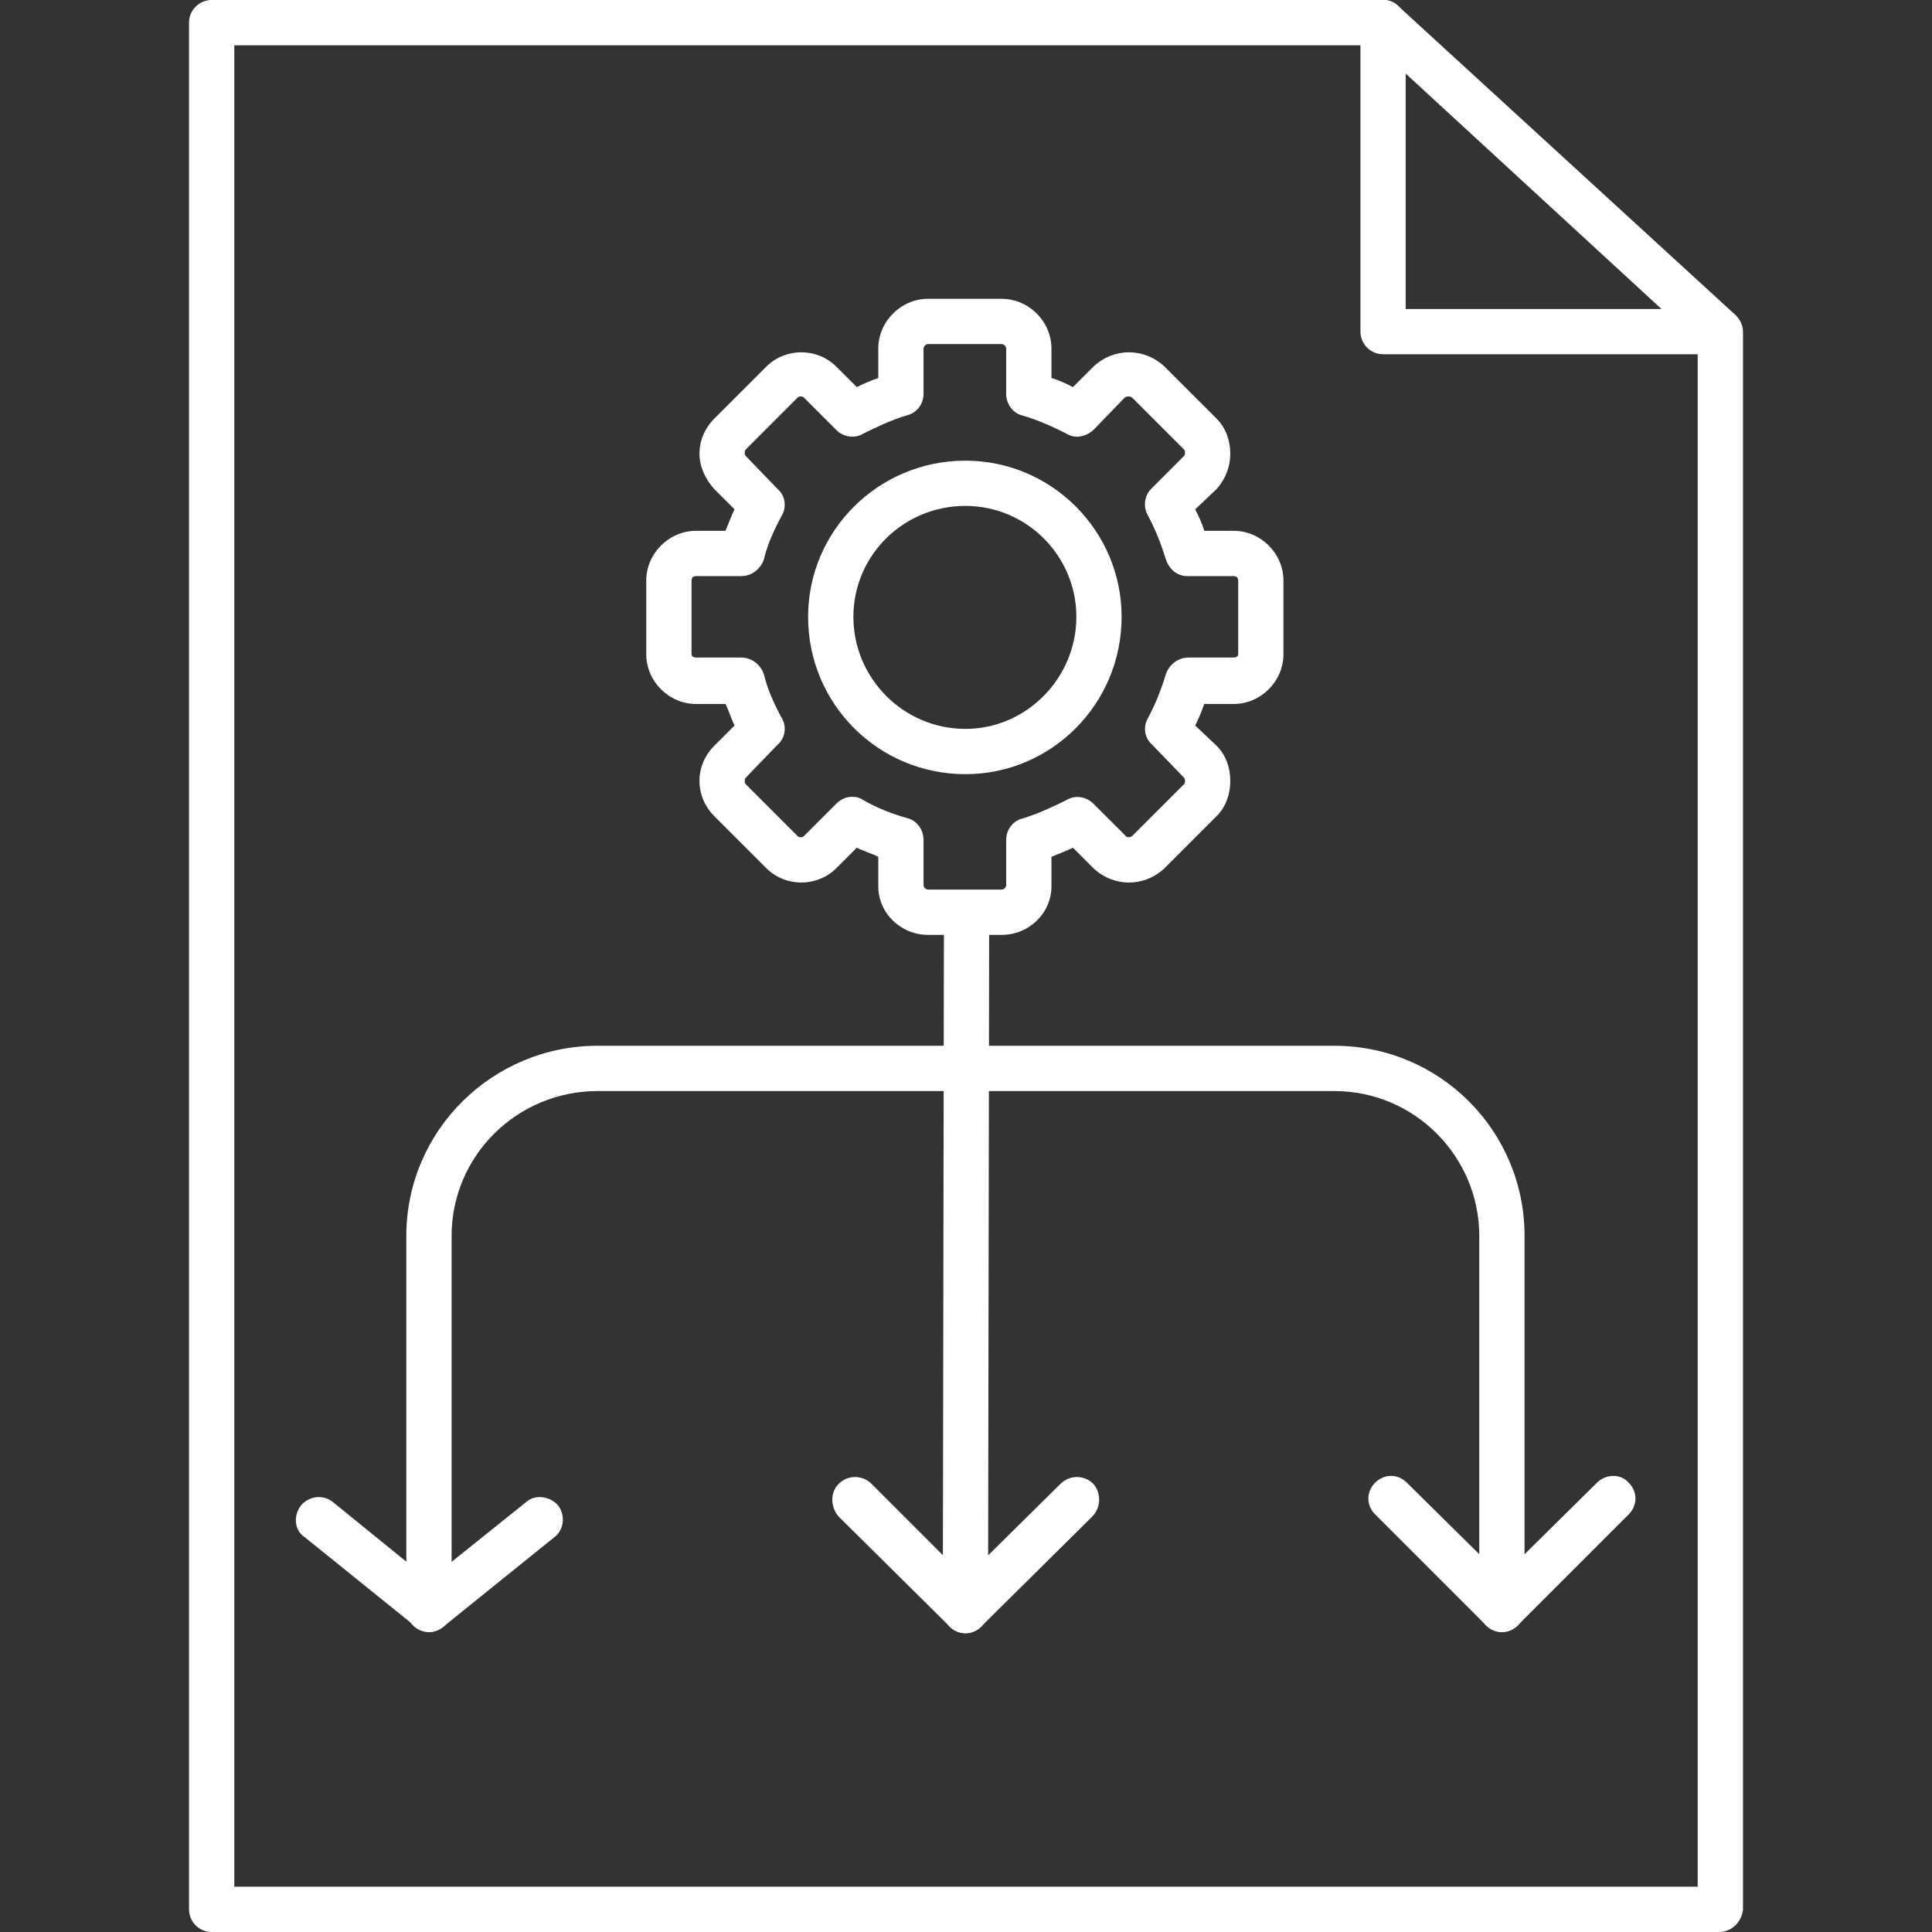 <svg xmlns="http://www.w3.org/2000/svg" width="48" height="48" viewBox="0 0 48 48" fill="none"><rect x="0" y="0" width="48" height="48" fill="#333333" stroke="none"/><g clip-path="url(#clip0_1183_2182)"><path fill-rule="evenodd" clip-rule="evenodd" d="M42.714 48H5.258C4.949 48 4.696 47.747 4.696 47.438V0.562C4.696 0.253 4.949 0 5.258 0H34.362C34.671 0 34.924 0.253 34.924 0.562C34.924 0.872 34.671 1.125 34.362 1.125H5.821V46.875H42.179V8.239C42.179 7.93 42.432 7.677 42.742 7.677C43.023 7.677 43.304 7.93 43.304 8.239V47.438C43.276 47.747 43.023 48 42.714 48Z" fill="white"></path><path fill-rule="evenodd" clip-rule="evenodd" d="M42.714 8.801H34.362C34.053 8.801 33.8 8.548 33.8 8.239V0.562C33.8 0.337 33.94 0.141 34.137 0.056C34.334 -0.056 34.587 5.61811e-05 34.728 0.141L43.107 7.817C43.276 7.986 43.332 8.239 43.248 8.436C43.163 8.661 42.967 8.801 42.714 8.801ZM34.924 7.677H41.279L34.924 1.828V7.677Z" fill="white"></path><path fill-rule="evenodd" clip-rule="evenodd" d="M23.986 40.577C23.677 40.577 23.424 40.323 23.424 40.014L23.452 22.692C23.452 22.383 23.705 22.13 24.014 22.13C24.323 22.13 24.576 22.383 24.576 22.692L24.548 40.014C24.548 40.323 24.295 40.577 23.986 40.577Z" fill="white"></path><path fill-rule="evenodd" clip-rule="evenodd" d="M37.315 40.548C37.005 40.548 36.752 40.295 36.752 39.986V30.706C36.752 28.738 35.149 27.107 33.153 27.107H14.847C12.851 27.107 11.22 28.71 11.22 30.706V39.986C11.22 40.295 10.967 40.548 10.657 40.548C10.348 40.548 10.095 40.295 10.095 39.986V30.706C10.095 28.091 12.232 25.982 14.847 25.982H33.153C35.768 25.982 37.877 28.091 37.877 30.706V39.986C37.877 40.295 37.624 40.548 37.315 40.548Z" fill="white"></path><path fill-rule="evenodd" clip-rule="evenodd" d="M10.657 40.548C10.545 40.548 10.404 40.492 10.32 40.408L7.564 38.186C7.311 38.018 7.283 37.652 7.48 37.399C7.677 37.174 8.014 37.118 8.267 37.315L10.657 39.255L13.076 37.315C13.3 37.118 13.666 37.174 13.863 37.399C14.06 37.652 14.004 38.018 13.779 38.186L11.023 40.408C10.91 40.492 10.798 40.548 10.657 40.548Z" fill="white"></path><path fill-rule="evenodd" clip-rule="evenodd" d="M23.986 40.577C23.845 40.577 23.705 40.52 23.592 40.408L20.837 37.68C20.64 37.455 20.612 37.09 20.837 36.865C21.061 36.64 21.427 36.64 21.652 36.865L23.986 39.199L26.348 36.865C26.573 36.64 26.939 36.64 27.163 36.865C27.36 37.09 27.36 37.455 27.135 37.68L24.38 40.408C24.267 40.52 24.127 40.577 23.986 40.577Z" fill="white"></path><path fill-rule="evenodd" clip-rule="evenodd" d="M37.315 40.548C37.174 40.548 37.033 40.492 36.921 40.38L34.165 37.624C33.94 37.399 33.94 37.062 34.165 36.837C34.39 36.612 34.728 36.612 34.953 36.837L37.315 39.17L39.677 36.837C39.902 36.612 40.267 36.612 40.464 36.837C40.689 37.062 40.689 37.399 40.464 37.624L37.708 40.38C37.596 40.492 37.455 40.548 37.315 40.548Z" fill="white"></path><path fill-rule="evenodd" clip-rule="evenodd" d="M24.886 23.227H23.058C22.383 23.227 21.821 22.692 21.821 22.018V21.287C21.652 21.202 21.455 21.146 21.287 21.061L20.78 21.568C20.302 22.046 19.515 22.046 19.037 21.568L17.743 20.274C17.518 20.049 17.378 19.74 17.378 19.402C17.378 19.065 17.518 18.756 17.743 18.531L18.25 18.025C18.165 17.856 18.109 17.659 18.025 17.49H17.294C16.619 17.49 16.056 16.928 16.056 16.253V14.425C16.056 13.751 16.619 13.188 17.294 13.188H18.025C18.109 12.991 18.165 12.822 18.25 12.654L17.743 12.148C17.518 11.895 17.378 11.585 17.378 11.276C17.378 10.938 17.518 10.629 17.743 10.404L19.037 9.111C19.515 8.633 20.302 8.633 20.78 9.111L21.287 9.617C21.455 9.533 21.652 9.448 21.821 9.392V8.661C21.821 7.986 22.383 7.424 23.058 7.424H24.886C25.561 7.424 26.123 7.986 26.123 8.661V9.392C26.32 9.448 26.489 9.533 26.657 9.617L27.163 9.111C27.67 8.633 28.429 8.633 28.935 9.111L30.229 10.404C30.453 10.629 30.566 10.938 30.566 11.276C30.566 11.585 30.453 11.895 30.229 12.148L29.694 12.654C29.779 12.822 29.863 12.991 29.919 13.188H30.65C31.325 13.188 31.887 13.751 31.887 14.425V16.253C31.887 16.928 31.325 17.49 30.65 17.49H29.919C29.863 17.659 29.779 17.856 29.694 18.025L30.229 18.531C30.453 18.756 30.566 19.065 30.566 19.402C30.566 19.74 30.453 20.049 30.229 20.274L28.935 21.568C28.429 22.046 27.67 22.046 27.163 21.568L26.657 21.061C26.489 21.146 26.32 21.202 26.123 21.287V22.018C26.123 22.692 25.561 23.227 24.886 23.227ZM21.174 19.796C21.287 19.796 21.371 19.824 21.455 19.881C21.793 20.077 22.158 20.218 22.552 20.33C22.777 20.387 22.945 20.612 22.945 20.865V21.989C22.945 22.046 23.002 22.102 23.058 22.102H24.886C24.942 22.102 24.998 22.046 24.998 21.989V20.865C24.998 20.612 25.167 20.387 25.42 20.33C25.786 20.218 26.151 20.049 26.489 19.881C26.713 19.74 26.995 19.796 27.163 19.965L27.979 20.78C28.007 20.808 28.063 20.808 28.119 20.78L29.413 19.487C29.441 19.459 29.441 19.431 29.441 19.402C29.441 19.374 29.441 19.346 29.413 19.318L28.626 18.503C28.429 18.334 28.401 18.053 28.513 17.856C28.71 17.49 28.851 17.125 28.963 16.759C29.047 16.506 29.272 16.337 29.526 16.337H30.65C30.706 16.337 30.763 16.309 30.763 16.253V14.425C30.763 14.341 30.706 14.313 30.65 14.313H29.497C29.244 14.313 29.047 14.144 28.963 13.891C28.851 13.525 28.71 13.16 28.513 12.794C28.401 12.598 28.429 12.316 28.598 12.148L29.413 11.332C29.441 11.304 29.441 11.276 29.441 11.248C29.441 11.22 29.441 11.192 29.413 11.164L28.119 9.87C28.063 9.842 28.007 9.842 27.951 9.87L27.163 10.685C26.967 10.854 26.713 10.91 26.489 10.77C26.151 10.601 25.786 10.432 25.392 10.32C25.167 10.264 24.998 10.039 24.998 9.786V8.661C24.998 8.605 24.942 8.548 24.886 8.548H23.058C23.002 8.548 22.945 8.605 22.945 8.661V9.786C22.945 10.039 22.777 10.264 22.524 10.32C22.158 10.432 21.793 10.601 21.455 10.77C21.23 10.91 20.949 10.854 20.78 10.685L19.965 9.87C19.937 9.842 19.852 9.842 19.824 9.87L18.531 11.164C18.503 11.192 18.503 11.22 18.503 11.248C18.503 11.276 18.503 11.304 18.531 11.332L19.318 12.148C19.515 12.316 19.543 12.598 19.431 12.794C19.234 13.16 19.065 13.525 18.981 13.891C18.896 14.144 18.671 14.313 18.418 14.313H17.294C17.237 14.313 17.181 14.341 17.181 14.425V16.253C17.181 16.309 17.237 16.337 17.294 16.337H18.418C18.671 16.337 18.896 16.506 18.981 16.759C19.065 17.125 19.234 17.49 19.431 17.856C19.543 18.053 19.515 18.334 19.318 18.503L18.531 19.318C18.503 19.346 18.503 19.374 18.503 19.402C18.503 19.431 18.503 19.459 18.531 19.487L19.824 20.78C19.852 20.808 19.937 20.808 19.965 20.78L20.78 19.965C20.893 19.852 21.033 19.796 21.174 19.796Z" fill="white"></path><path fill-rule="evenodd" clip-rule="evenodd" d="M23.986 19.234C21.821 19.234 20.077 17.49 20.077 15.325C20.077 13.188 21.821 11.445 23.986 11.445C26.123 11.445 27.866 13.188 27.866 15.325C27.866 17.49 26.123 19.234 23.986 19.234ZM23.986 12.569C22.439 12.569 21.202 13.807 21.202 15.325C21.202 16.844 22.439 18.109 23.986 18.109C25.504 18.109 26.742 16.844 26.742 15.325C26.742 13.807 25.504 12.569 23.986 12.569Z" fill="white"></path></g><defs><clipPath id="clip0_1183_2182"><rect width="48" height="48" fill="white"></rect></clipPath></defs></svg>